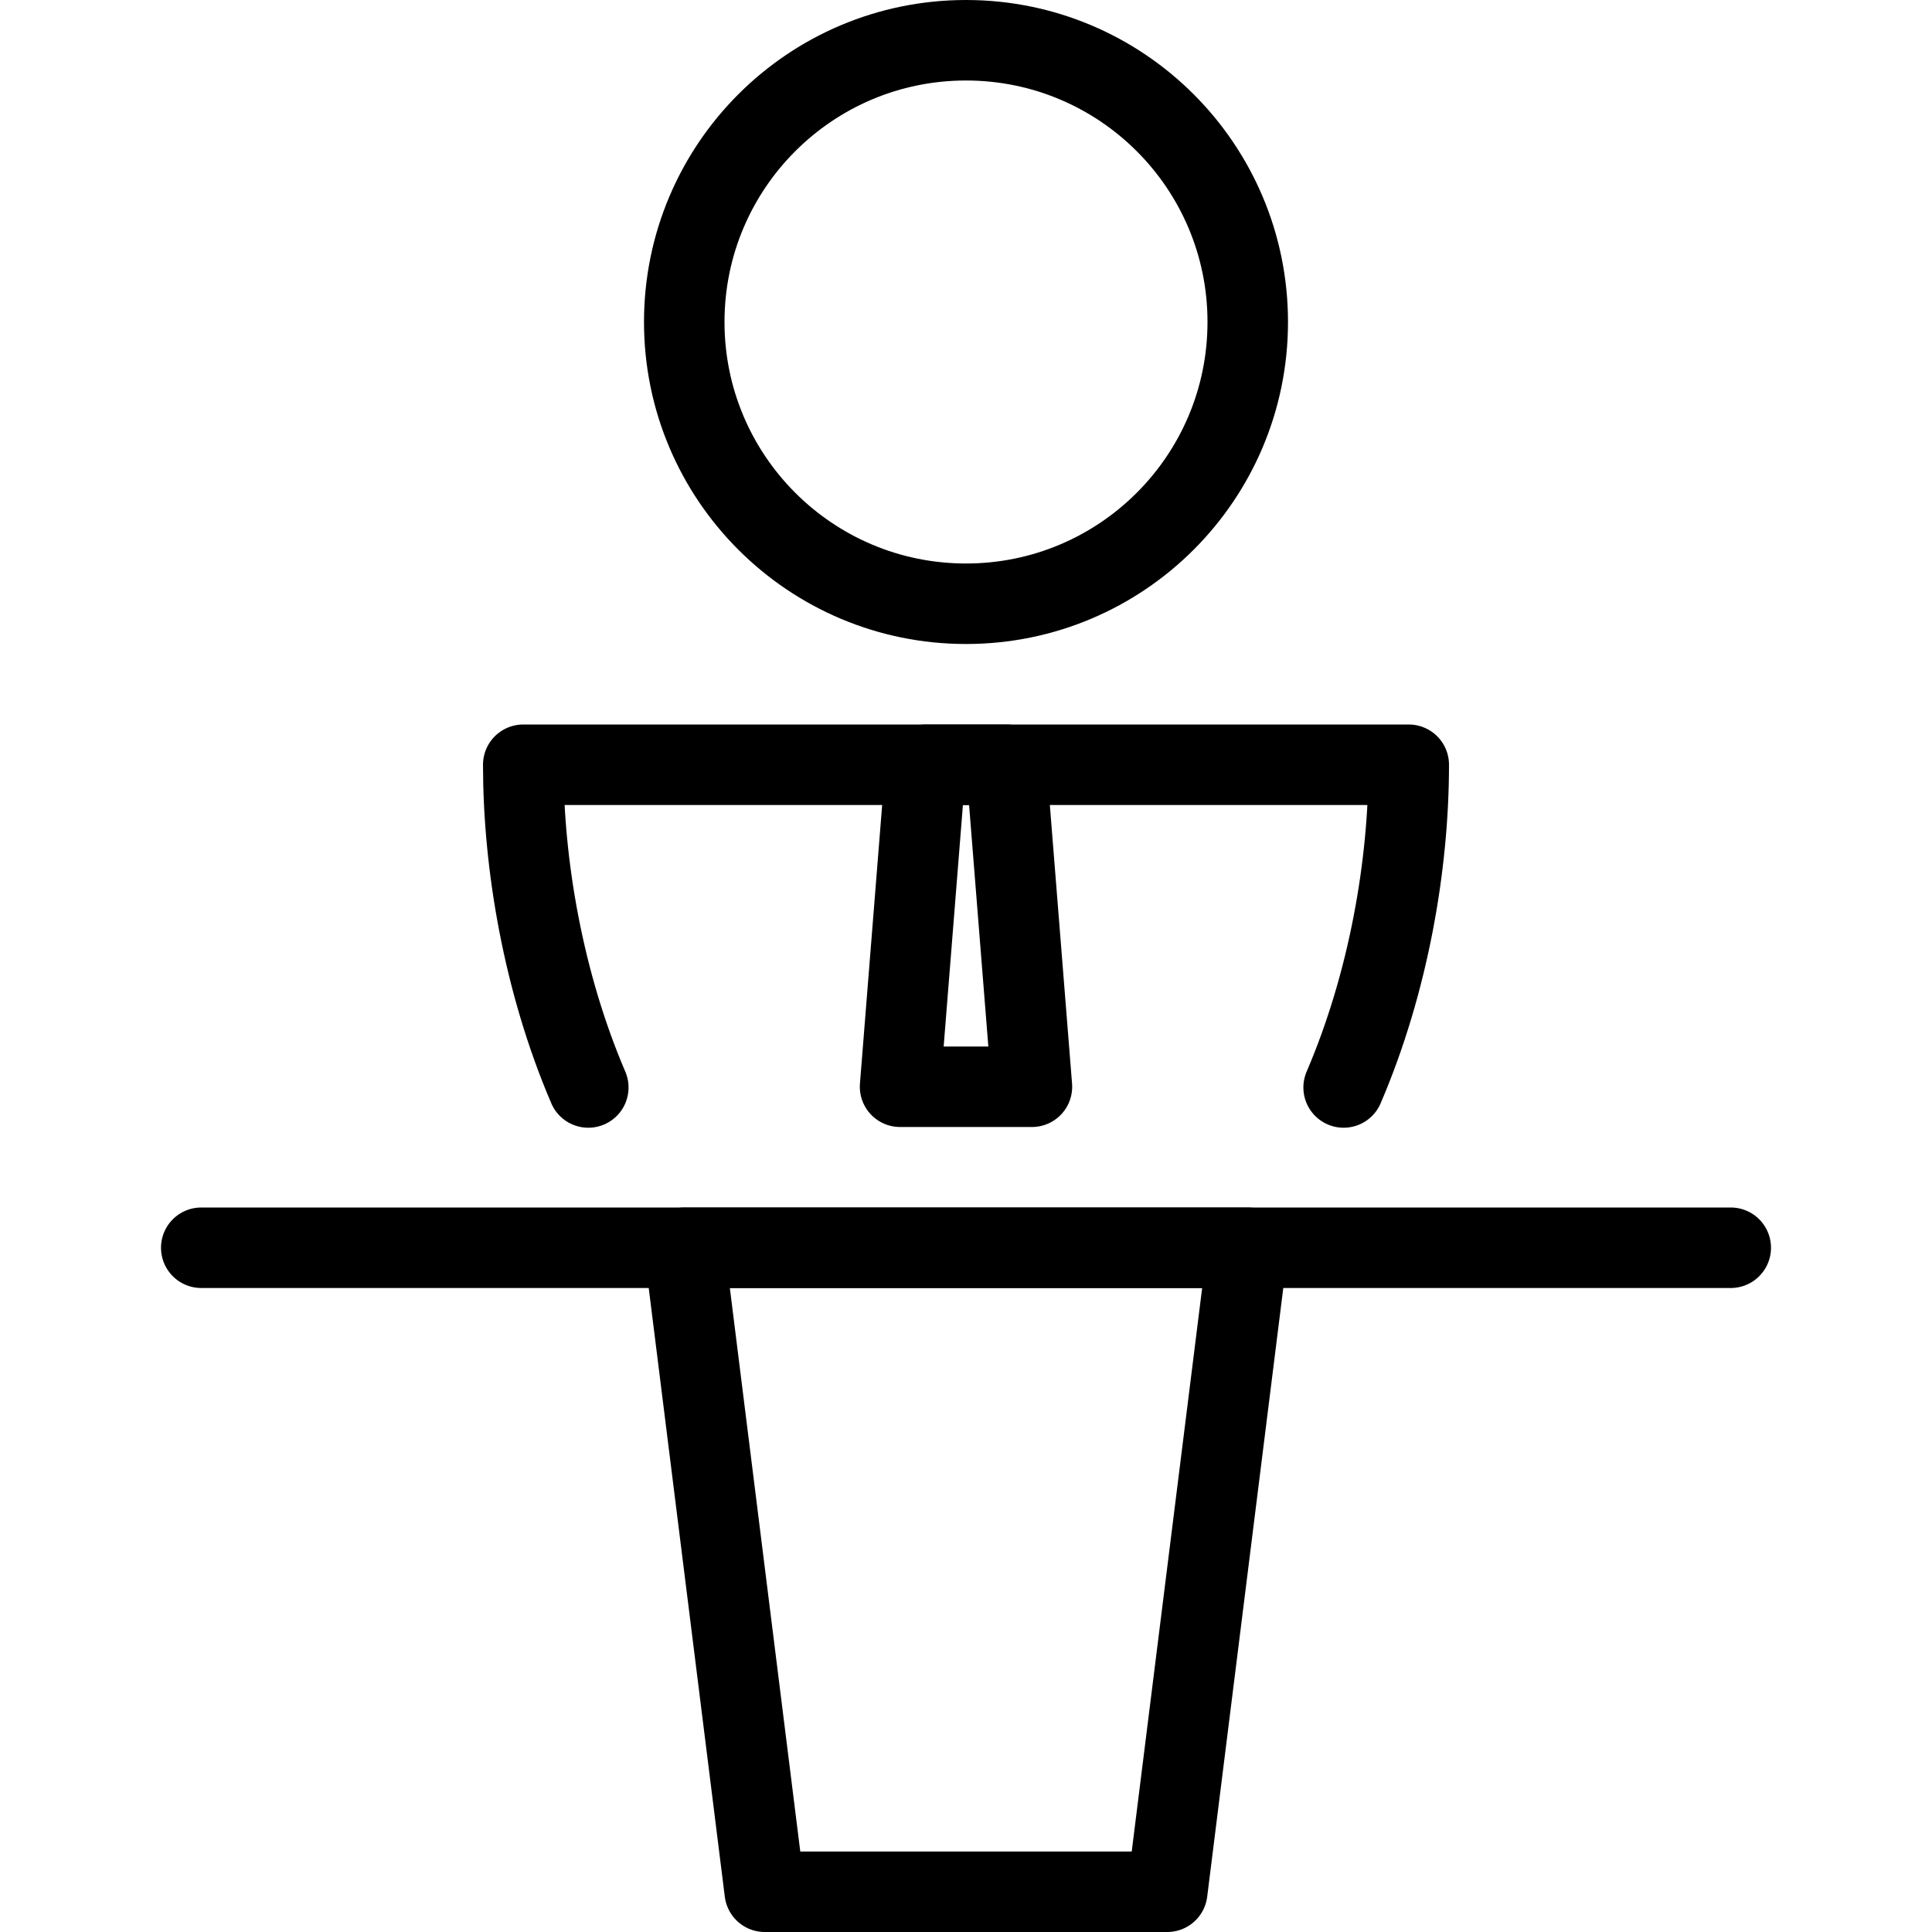 <?xml version="1.0" encoding="utf-8"?>
<!-- Generator: Adobe Illustrator 16.0.3, SVG Export Plug-In . SVG Version: 6.00 Build 0)  -->
<!DOCTYPE svg PUBLIC "-//W3C//DTD SVG 1.1//EN" "http://www.w3.org/Graphics/SVG/1.1/DTD/svg11.dtd">
<svg version="1.1" xmlns="http://www.w3.org/2000/svg" xmlns:xlink="http://www.w3.org/1999/xlink" x="0px" y="0px" width="24px"
	 height="24px" viewBox="0 0 24 24" enable-background="new 0 0 24 24" xml:space="preserve">
<g id="Outline_Icons_1_">
	<g id="Outline_Icons">
		<g>
			<path fill="none" stroke="#000000" stroke-linecap="round" stroke-linejoin="round" stroke-miterlimit="10" d="M16.691,13.509
				C17.253,12.2,17.5,10.733,17.5,9.5h-11c0,1.233,0.247,2.7,0.808,4.009"/>
			<polygon fill="none" stroke="#000000" stroke-linecap="round" stroke-linejoin="round" stroke-miterlimit="10" points="
				15.5,15.5 8.5,15.5 9.5,23.5 14.5,23.5 			"/>
			
				<line fill="none" stroke="#000000" stroke-linecap="round" stroke-linejoin="round" stroke-miterlimit="10" x1="2.5" y1="15.5" x2="21.5" y2="15.5"/>
			<circle fill="none" stroke="#000000" stroke-linejoin="round" stroke-miterlimit="10" cx="12" cy="4" r="3.5"/>
			<polygon fill="none" stroke="#000000" stroke-linejoin="round" stroke-miterlimit="10" points="11.5,9.5 11.181,13.5 
				12.819,13.5 12.5,9.5 			"/>
		</g>
	</g>
	<g id="New_icons_1_">
	</g>
</g>
<g id="Invisible_Shape">
	<rect fill="none" width="24" height="24"/>
</g>
</svg>
